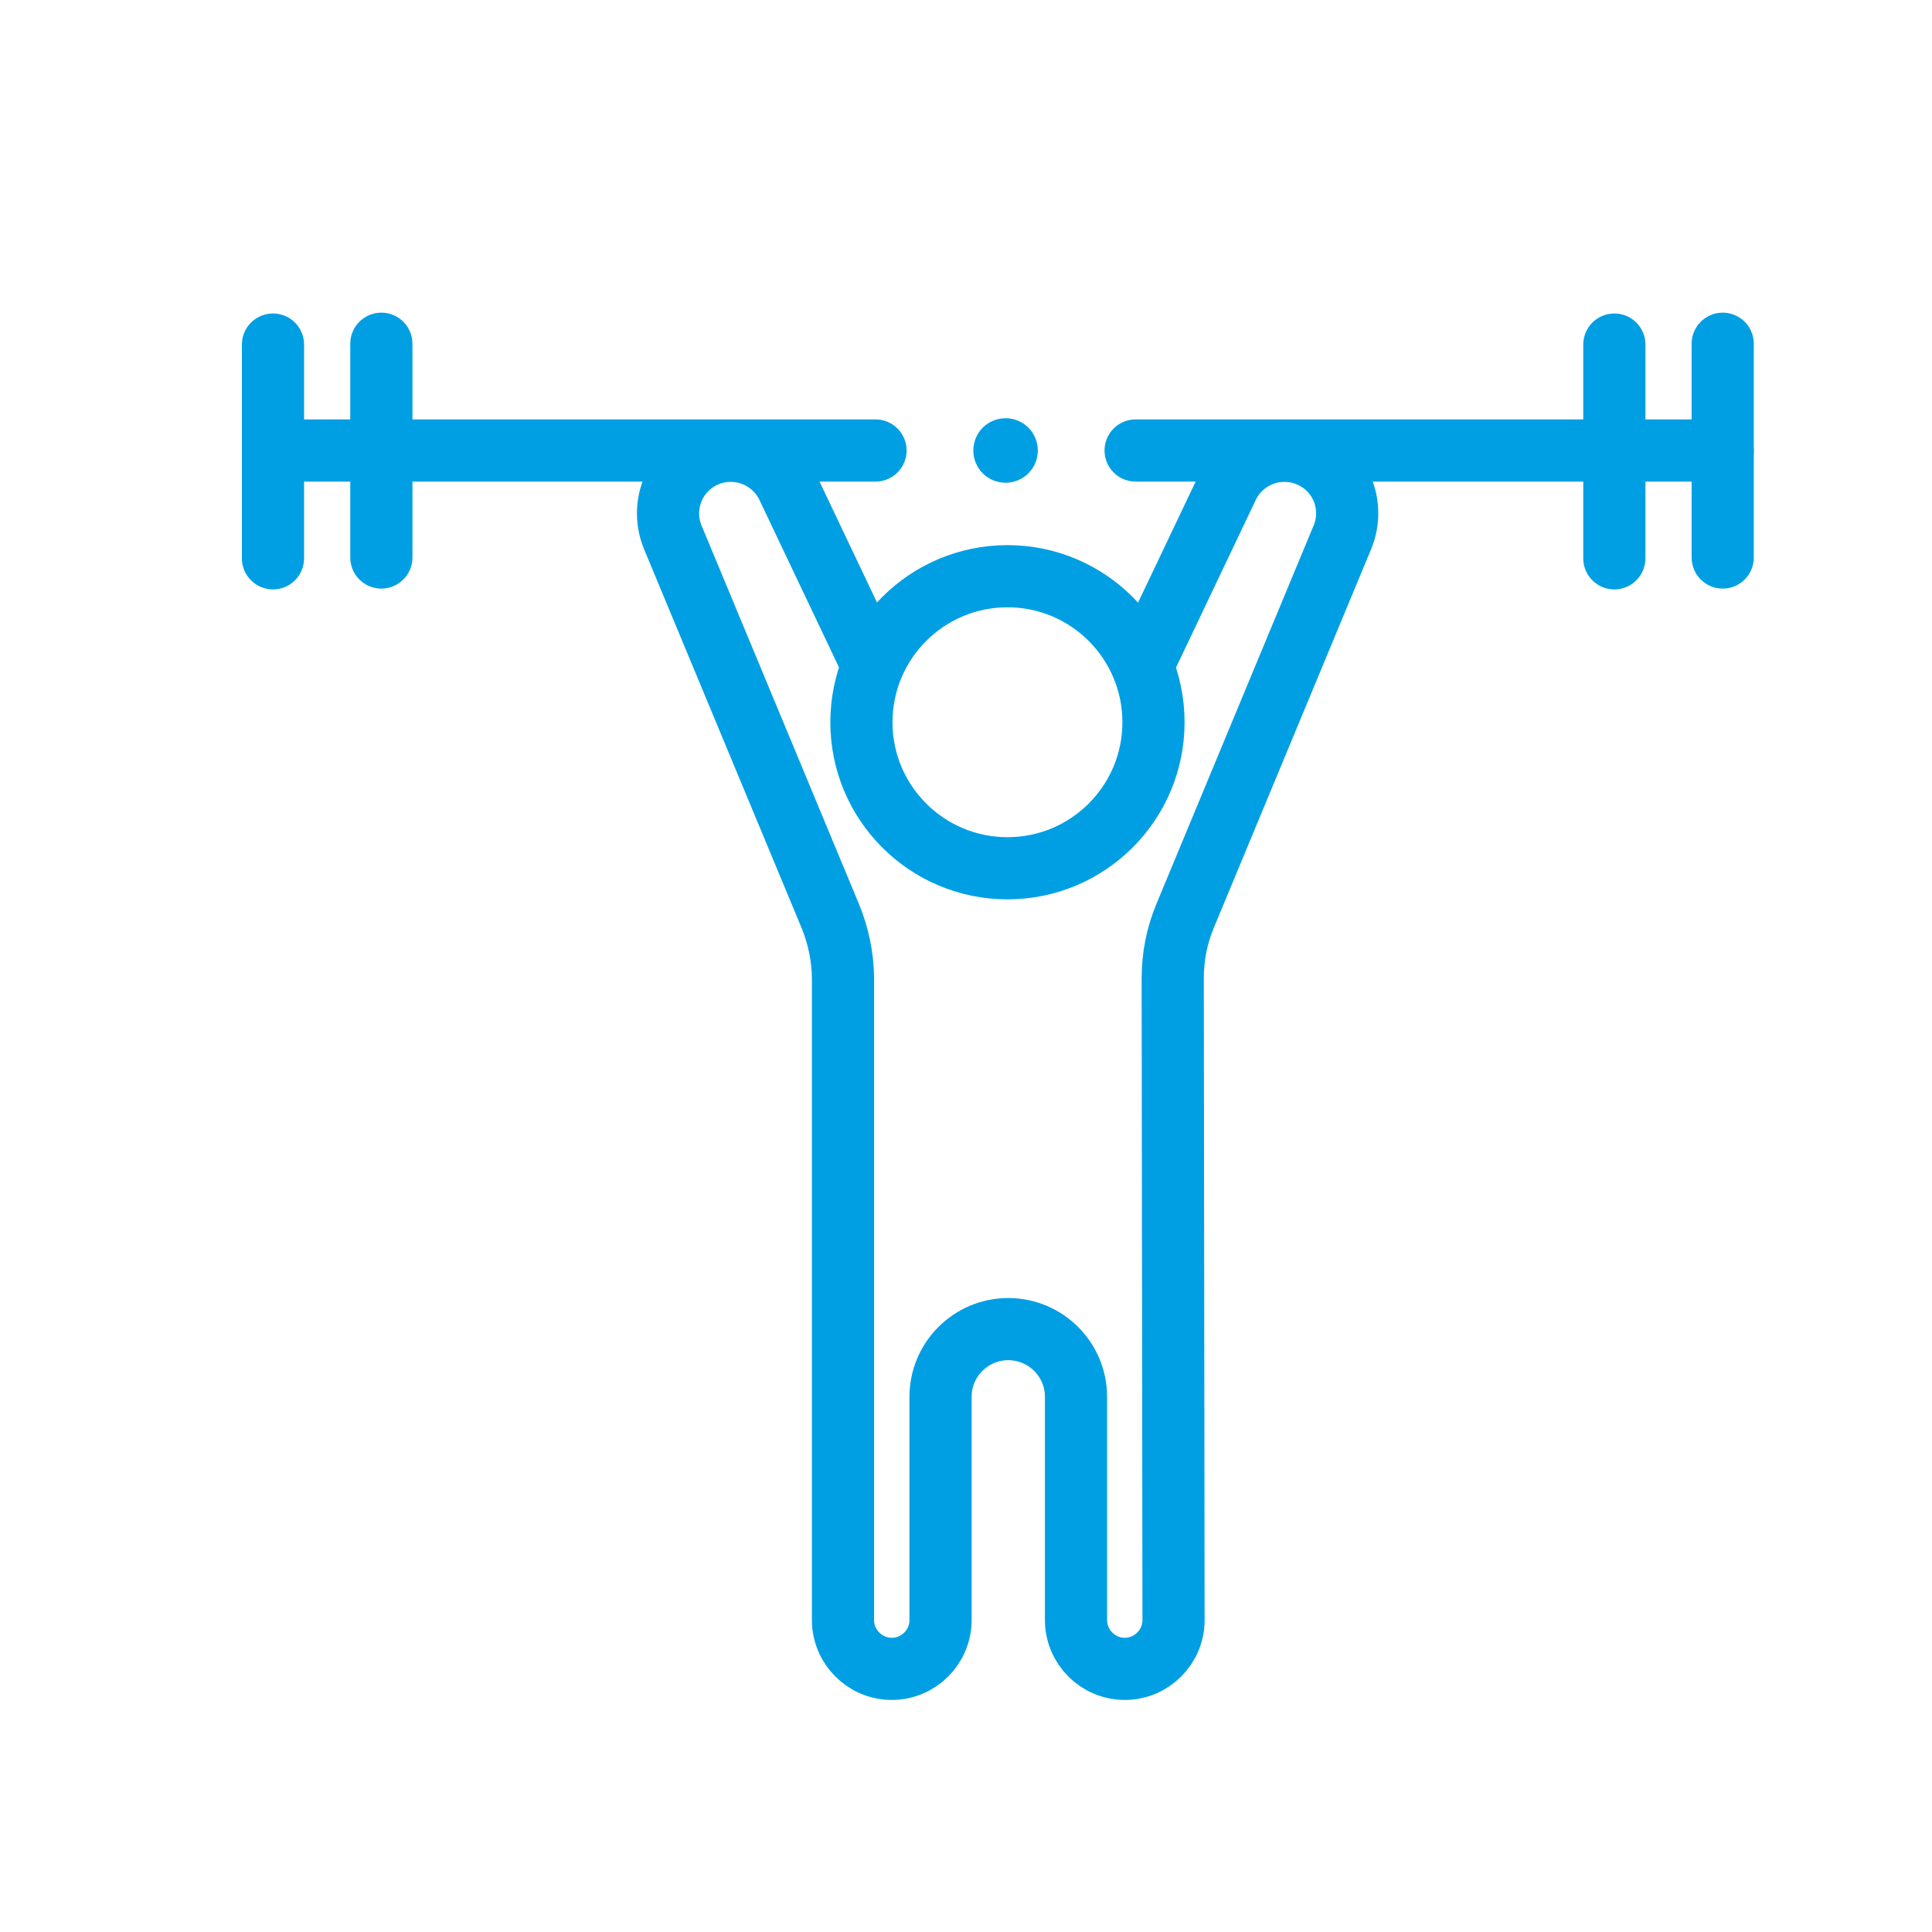 <svg width="101" height="101" viewBox="0 0 101 101" fill="none" xmlns="http://www.w3.org/2000/svg">
<g clip-path="url(#clip0_121_239)">
<path d="M59.721 34.811L64.182 25.434C64.72 24.301 65.882 23.565 67.142 23.565C67.681 23.565 68.205 23.692 68.686 23.947C70.188 24.741 70.825 26.539 70.173 28.097L61.959 47.869C61.52 48.917 61.307 50.022 61.307 51.155L61.349 84.694C61.349 86.097 60.202 87.244 58.8 87.244C57.398 87.244 56.251 86.097 56.251 84.694V73.024C56.251 71.069 54.664 69.483 52.71 69.483C50.755 69.483 49.169 71.069 49.169 73.024V84.694C49.169 86.097 48.022 87.244 46.62 87.244C45.217 87.244 44.07 86.097 44.07 84.694V51.127C44.056 50.008 43.829 48.917 43.404 47.883L35.175 28.097C34.524 26.525 35.175 24.741 36.663 23.947C37.144 23.692 37.668 23.565 38.206 23.565C39.467 23.565 40.628 24.301 41.167 25.434L45.387 34.315" stroke="#009FE3" stroke-width="3.25" stroke-miterlimit="10" stroke-linecap="round"/>
<path d="M52.667 45.391C56.883 45.391 60.301 41.973 60.301 37.757C60.301 33.541 56.883 30.123 52.667 30.123C48.451 30.123 45.033 33.541 45.033 37.757C45.033 41.973 48.451 45.391 52.667 45.391Z" stroke="#009FE3" stroke-width="3.25" stroke-miterlimit="10" stroke-linecap="round"/>
<path d="M15.078 23.551H45.77" stroke="#009FE3" stroke-width="3.25" stroke-miterlimit="10" stroke-linecap="round"/>
<path d="M59.367 23.551H90.059" stroke="#009FE3" stroke-width="3.25" stroke-miterlimit="10" stroke-linecap="round"/>
<path d="M52.568 25.236C53.503 25.236 54.254 24.486 54.254 23.551C54.254 22.616 53.503 21.865 52.568 21.865C51.633 21.865 50.883 22.616 50.883 23.551C50.883 24.486 51.633 25.236 52.568 25.236Z" fill="#009FE3"/>
<path d="M14.271 18.013V29.188" stroke="#009FE3" stroke-width="3.25" stroke-miterlimit="10" stroke-linecap="round"/>
<path d="M19.936 17.97V29.145" stroke="#009FE3" stroke-width="3.25" stroke-miterlimit="10" stroke-linecap="round"/>
<path d="M84.394 18.013V29.188" stroke="#009FE3" stroke-width="3.25" stroke-miterlimit="10" stroke-linecap="round"/>
<path d="M90.059 17.97V29.145" stroke="#009FE3" stroke-width="3.25" stroke-miterlimit="10" stroke-linecap="round"/>
</g>
<defs>
<clipPath id="clip0_121_239">
<rect width="79.329" height="72.8" fill="white" transform="translate(12.5 16.2)"/>
</clipPath>
</defs>
</svg>
